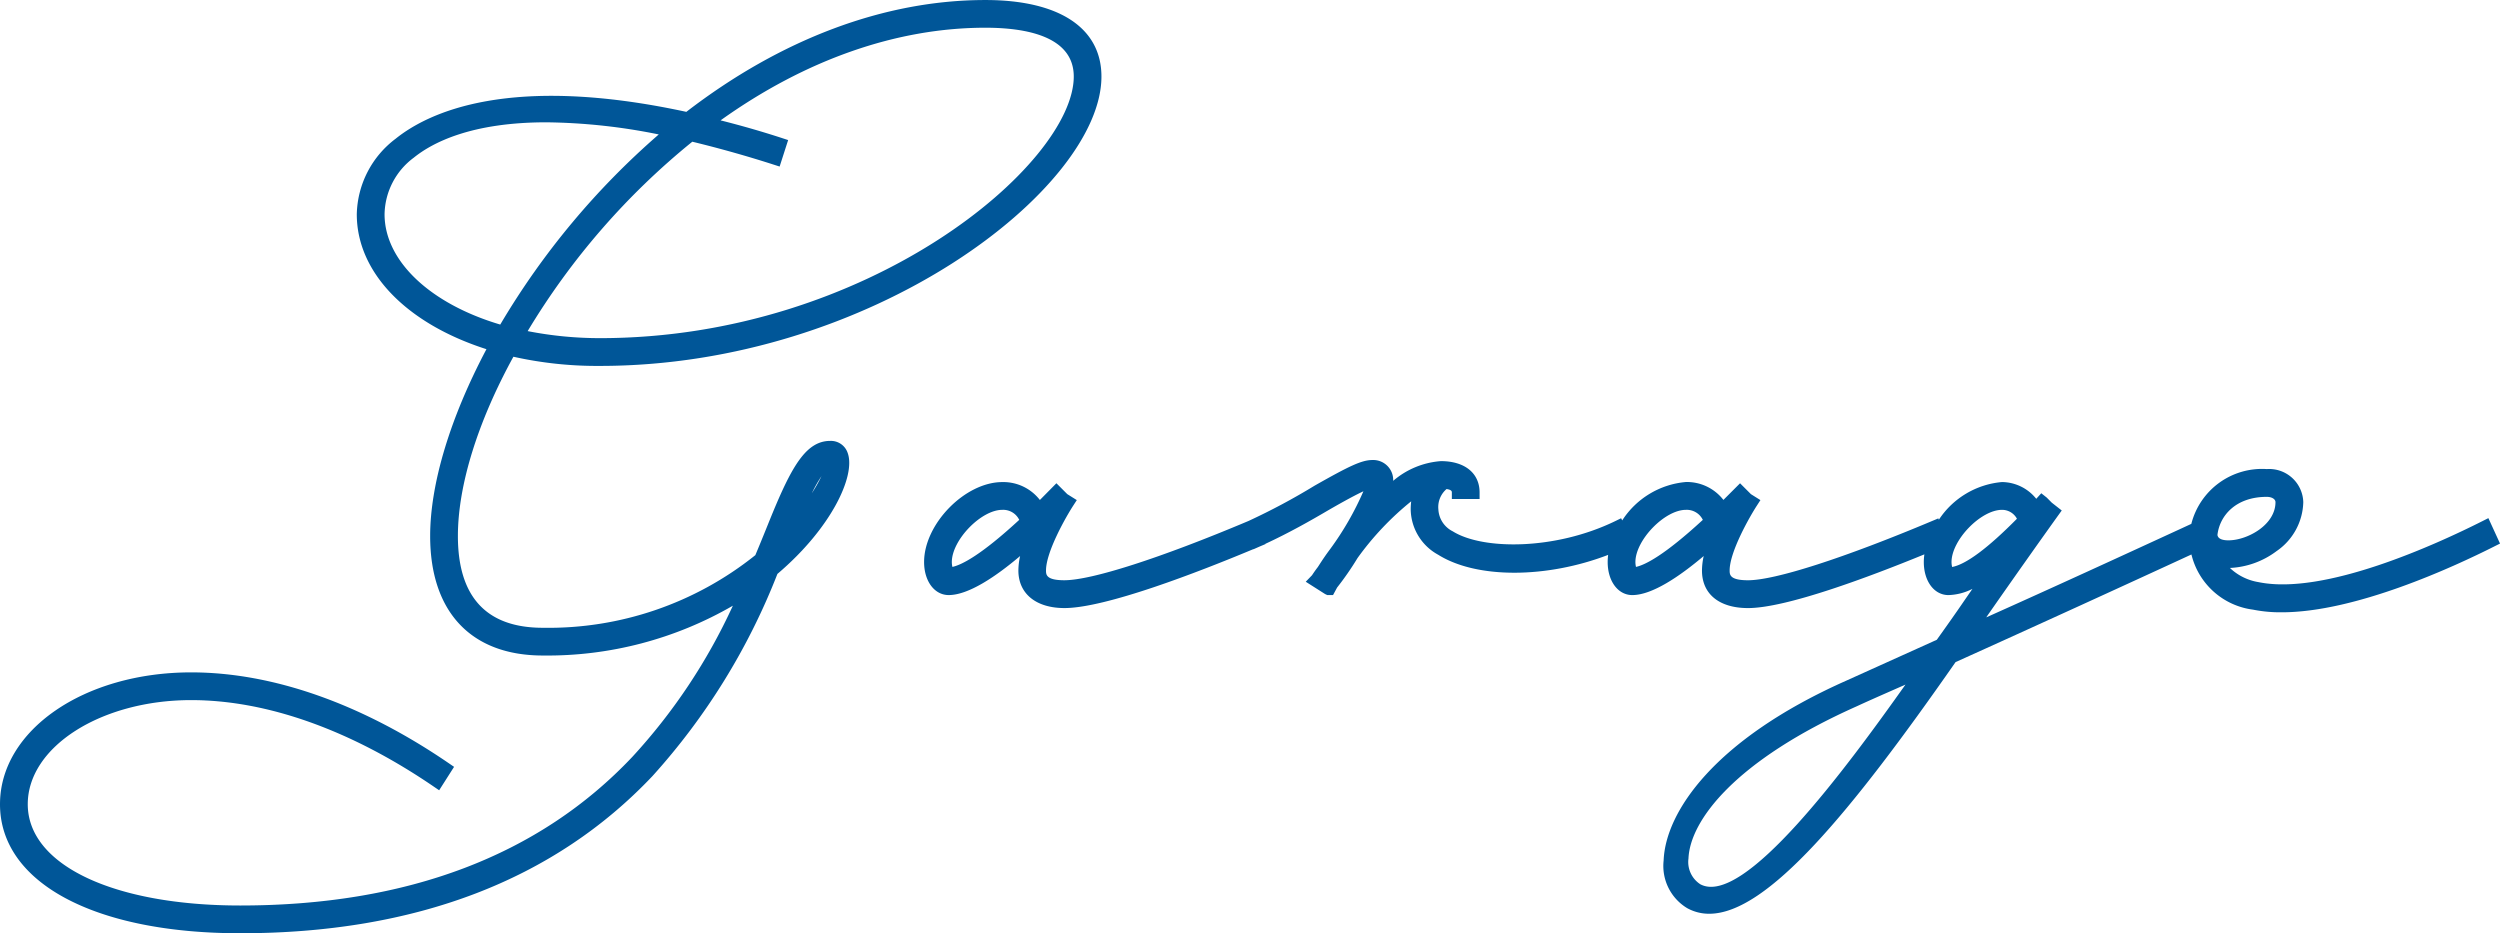 <svg xmlns="http://www.w3.org/2000/svg" width="188.76" height="70.462" viewBox="0 0 188.76 70.462">
  <g id="h_garage" transform="translate(-194.585)">
    <rect id="長方形_1" data-name="長方形 1" width="44.502" height="70.462" transform="translate(255.497 0)" fill="none"/>
    <g id="グループ_1" data-name="グループ 1">
      <path id="パス_1" data-name="パス 1" d="M257.265,33.29c-1.711,0-2.767,1.723-4.119,4.9-.219.517-.447,1.081-.688,1.678-.262.648-.542,1.336-.841,2.047A24.983,24.983,0,0,1,235.57,47.4c-4.255,0-6.412-2.33-6.412-6.925,0-3.813,1.486-8.609,4.191-13.54a28.955,28.955,0,0,0,6.525.693c20.541,0,37.874-13.42,37.874-21.848,0-3.672-3.193-5.778-8.761-5.778-7.593,0-15.4,2.919-22.581,8.444-13.31-2.878-19.457.026-21.941,2.023a7.322,7.322,0,0,0-2.941,5.711c0,4.381,3.734,8.247,9.79,10.185-2.744,5.18-4.25,10.171-4.25,14.11,0,5.732,3.1,9.019,8.506,9.019a27.944,27.944,0,0,0,14.35-3.762,43.708,43.708,0,0,1-7.589,11.412c-7.031,7.449-16.992,11.225-29.607,11.225-9.6,0-16.043-3.073-16.043-7.647,0-4.335,5.534-7.861,12.336-7.861,5.723,0,12.053,2.255,18.305,6.521l.421.287,1.126-1.769-.394-.27c-6.561-4.49-13.29-6.863-19.458-6.863-8.093,0-14.432,4.372-14.432,9.955,0,5.918,7.119,9.742,18.139,9.742,13.21,0,23.685-4,31.133-11.876a49.713,49.713,0,0,0,9.426-15.255c4.076-3.458,5.928-7.424,5.305-9.135A1.334,1.334,0,0,0,257.265,33.29Zm-.662,2.679a11.525,11.525,0,0,1-.72,1.269A10.608,10.608,0,0,1,256.6,35.969ZM234.426,25a54.567,54.567,0,0,1,12.431-14.3c2.038.494,4.1,1.073,6.123,1.724l.47.151.643-2-.467-.152c-1.51-.492-3.036-.932-4.635-1.335,6.406-4.58,13.3-6.995,20-6.995,3.041,0,6.667.639,6.667,3.684,0,6.589-15.468,19.754-35.78,19.754A28.231,28.231,0,0,1,234.426,25Zm9.9-14.85a58.3,58.3,0,0,0-11.97,14.356c-5.32-1.579-8.735-4.823-8.735-8.329a5.426,5.426,0,0,1,2.2-4.267c1.43-1.159,4.38-2.675,10.022-2.675A44.494,44.494,0,0,1,244.323,10.151Z" fill="#005698"/>
      <path id="パス_2" data-name="パス 2" d="M382.008,39.352c-3.421,1.724-11.913,5.631-16.9,4.6a4.084,4.084,0,0,1-2.155-1.069,6.344,6.344,0,0,0,3.528-1.276,4.611,4.611,0,0,0,2.011-3.69,2.576,2.576,0,0,0-2.753-2.5,5.508,5.508,0,0,0-5.7,4.137l-.96.443c-3.929,1.808-9.173,4.223-14.523,6.617l.1-.15c1.872-2.682,3.705-5.281,5.324-7.539l.275-.381-.754-.592-.382-.385-.409-.324-.38.419a3.354,3.354,0,0,0-2.586-1.265,6.363,6.363,0,0,0-4.767,2.843l-.04-.1-.457.192c-6.658,2.8-11.861,4.48-13.916,4.48-1.384,0-1.384-.43-1.384-.743,0-1.407,1.52-4.068,2.053-4.888l.271-.421-.717-.45-.821-.821-1.256,1.257a3.491,3.491,0,0,0-2.835-1.352,6.385,6.385,0,0,0-4.807,2.9l-.082-.165-.439.214c-4.548,2.211-10.018,2.186-12.274.774a1.956,1.956,0,0,1-1.085-1.653,1.787,1.787,0,0,1,.617-1.538c.4.053.4.19.4.259v.493H306.3v-.493c0-1.461-1.12-2.368-2.924-2.368a6.227,6.227,0,0,0-3.6,1.489,1.508,1.508,0,0,0-1.559-1.573c-.824,0-1.768.46-4.385,1.943a49.188,49.188,0,0,1-4.979,2.659l-.024.01c-6.642,2.8-11.831,4.466-13.884,4.466-1.382,0-1.382-.43-1.382-.743,0-1.407,1.52-4.068,2.053-4.888l.272-.421-.719-.45-.821-.821L273.1,37.751a3.491,3.491,0,0,0-2.835-1.352c-2.815,0-5.907,3.159-5.907,6.036,0,1.445.781,2.495,1.857,2.495,1.5,0,3.58-1.414,5.392-2.947a5.162,5.162,0,0,0-.13,1.091c0,1.75,1.331,2.837,3.476,2.837,3.105,0,10.083-2.7,14.269-4.45l.005.01.452-.2.452-.191-.008-.018c1.748-.808,3.387-1.733,4.768-2.546.513-.295,1.788-1.028,2.637-1.423a22.456,22.456,0,0,1-2.51,4.365c-.328.436-.6.842-.825,1.193l-.106.163c-.2.259-.349.482-.441.62l-.472.49,1.462.93.164.077h.434l.306-.567a22.262,22.262,0,0,0,1.542-2.226,21.937,21.937,0,0,1,4.055-4.287,5.018,5.018,0,0,0-.038.62,3.967,3.967,0,0,0,2.073,3.414c2.923,1.832,8.214,1.786,12.834.011a4.267,4.267,0,0,0-.035.54c0,1.445.782,2.495,1.858,2.495,1.5,0,3.58-1.415,5.392-2.948a5.181,5.181,0,0,0-.13,1.092c0,1.777,1.3,2.837,3.477,2.837,2.877,0,9.087-2.325,13.315-4.056a4.2,4.2,0,0,0-.043.58c0,1.445.781,2.495,1.858,2.495a4.215,4.215,0,0,0,1.815-.471c-.041.059-.081.118-.123.177l-.437.632c-.7,1.027-1.4,2.013-2.133,3.038l-6.867,3.1c-9.932,4.421-13.619,9.906-13.757,13.565a3.715,3.715,0,0,0,1.785,3.6,3.4,3.4,0,0,0,1.657.42c4.379,0,10.671-7.63,18.6-19,5.986-2.7,12.912-5.866,17.809-8.127a5.506,5.506,0,0,0,4.651,4.166,10.574,10.574,0,0,0,2.165.2c5.53,0,12.881-3.374,16.06-4.977l.424-.213-.88-1.92Zm-110.467-.1c-2.9,2.677-4.353,3.4-5.046,3.552a1.6,1.6,0,0,1-.043-.368c0-1.657,2.208-3.941,3.811-3.941A1.348,1.348,0,0,1,271.541,39.251Zm46.524,3.184c0-1.657,2.209-3.941,3.812-3.941a1.348,1.348,0,0,1,1.278.757c-2.906,2.678-4.354,3.4-5.046,3.552A1.6,1.6,0,0,1,318.065,42.435Zm43.946-2.043c.162-1.441,1.369-2.879,3.723-2.879.382,0,.659.17.659.4,0,1.691-2.051,2.837-3.463,2.882C362.6,40.808,362.065,40.769,362.011,40.392Zm-15.14-1.225c-2.2,2.224-3.847,3.446-4.893,3.641a1.62,1.62,0,0,1-.045-.373c0-1.657,2.209-3.941,3.813-3.941A1.273,1.273,0,0,1,346.871,39.167ZM334.784,53.325c.787-.364,1.611-.727,2.456-1.1q.6-.264,1.216-.536c-4.492,6.334-12.226,16.829-15.492,15.075a2,2,0,0,1-.892-1.946C322.19,61.95,325.59,57.423,334.784,53.325Z" fill="#005698"/>
    </g>
  </g>
</svg>
